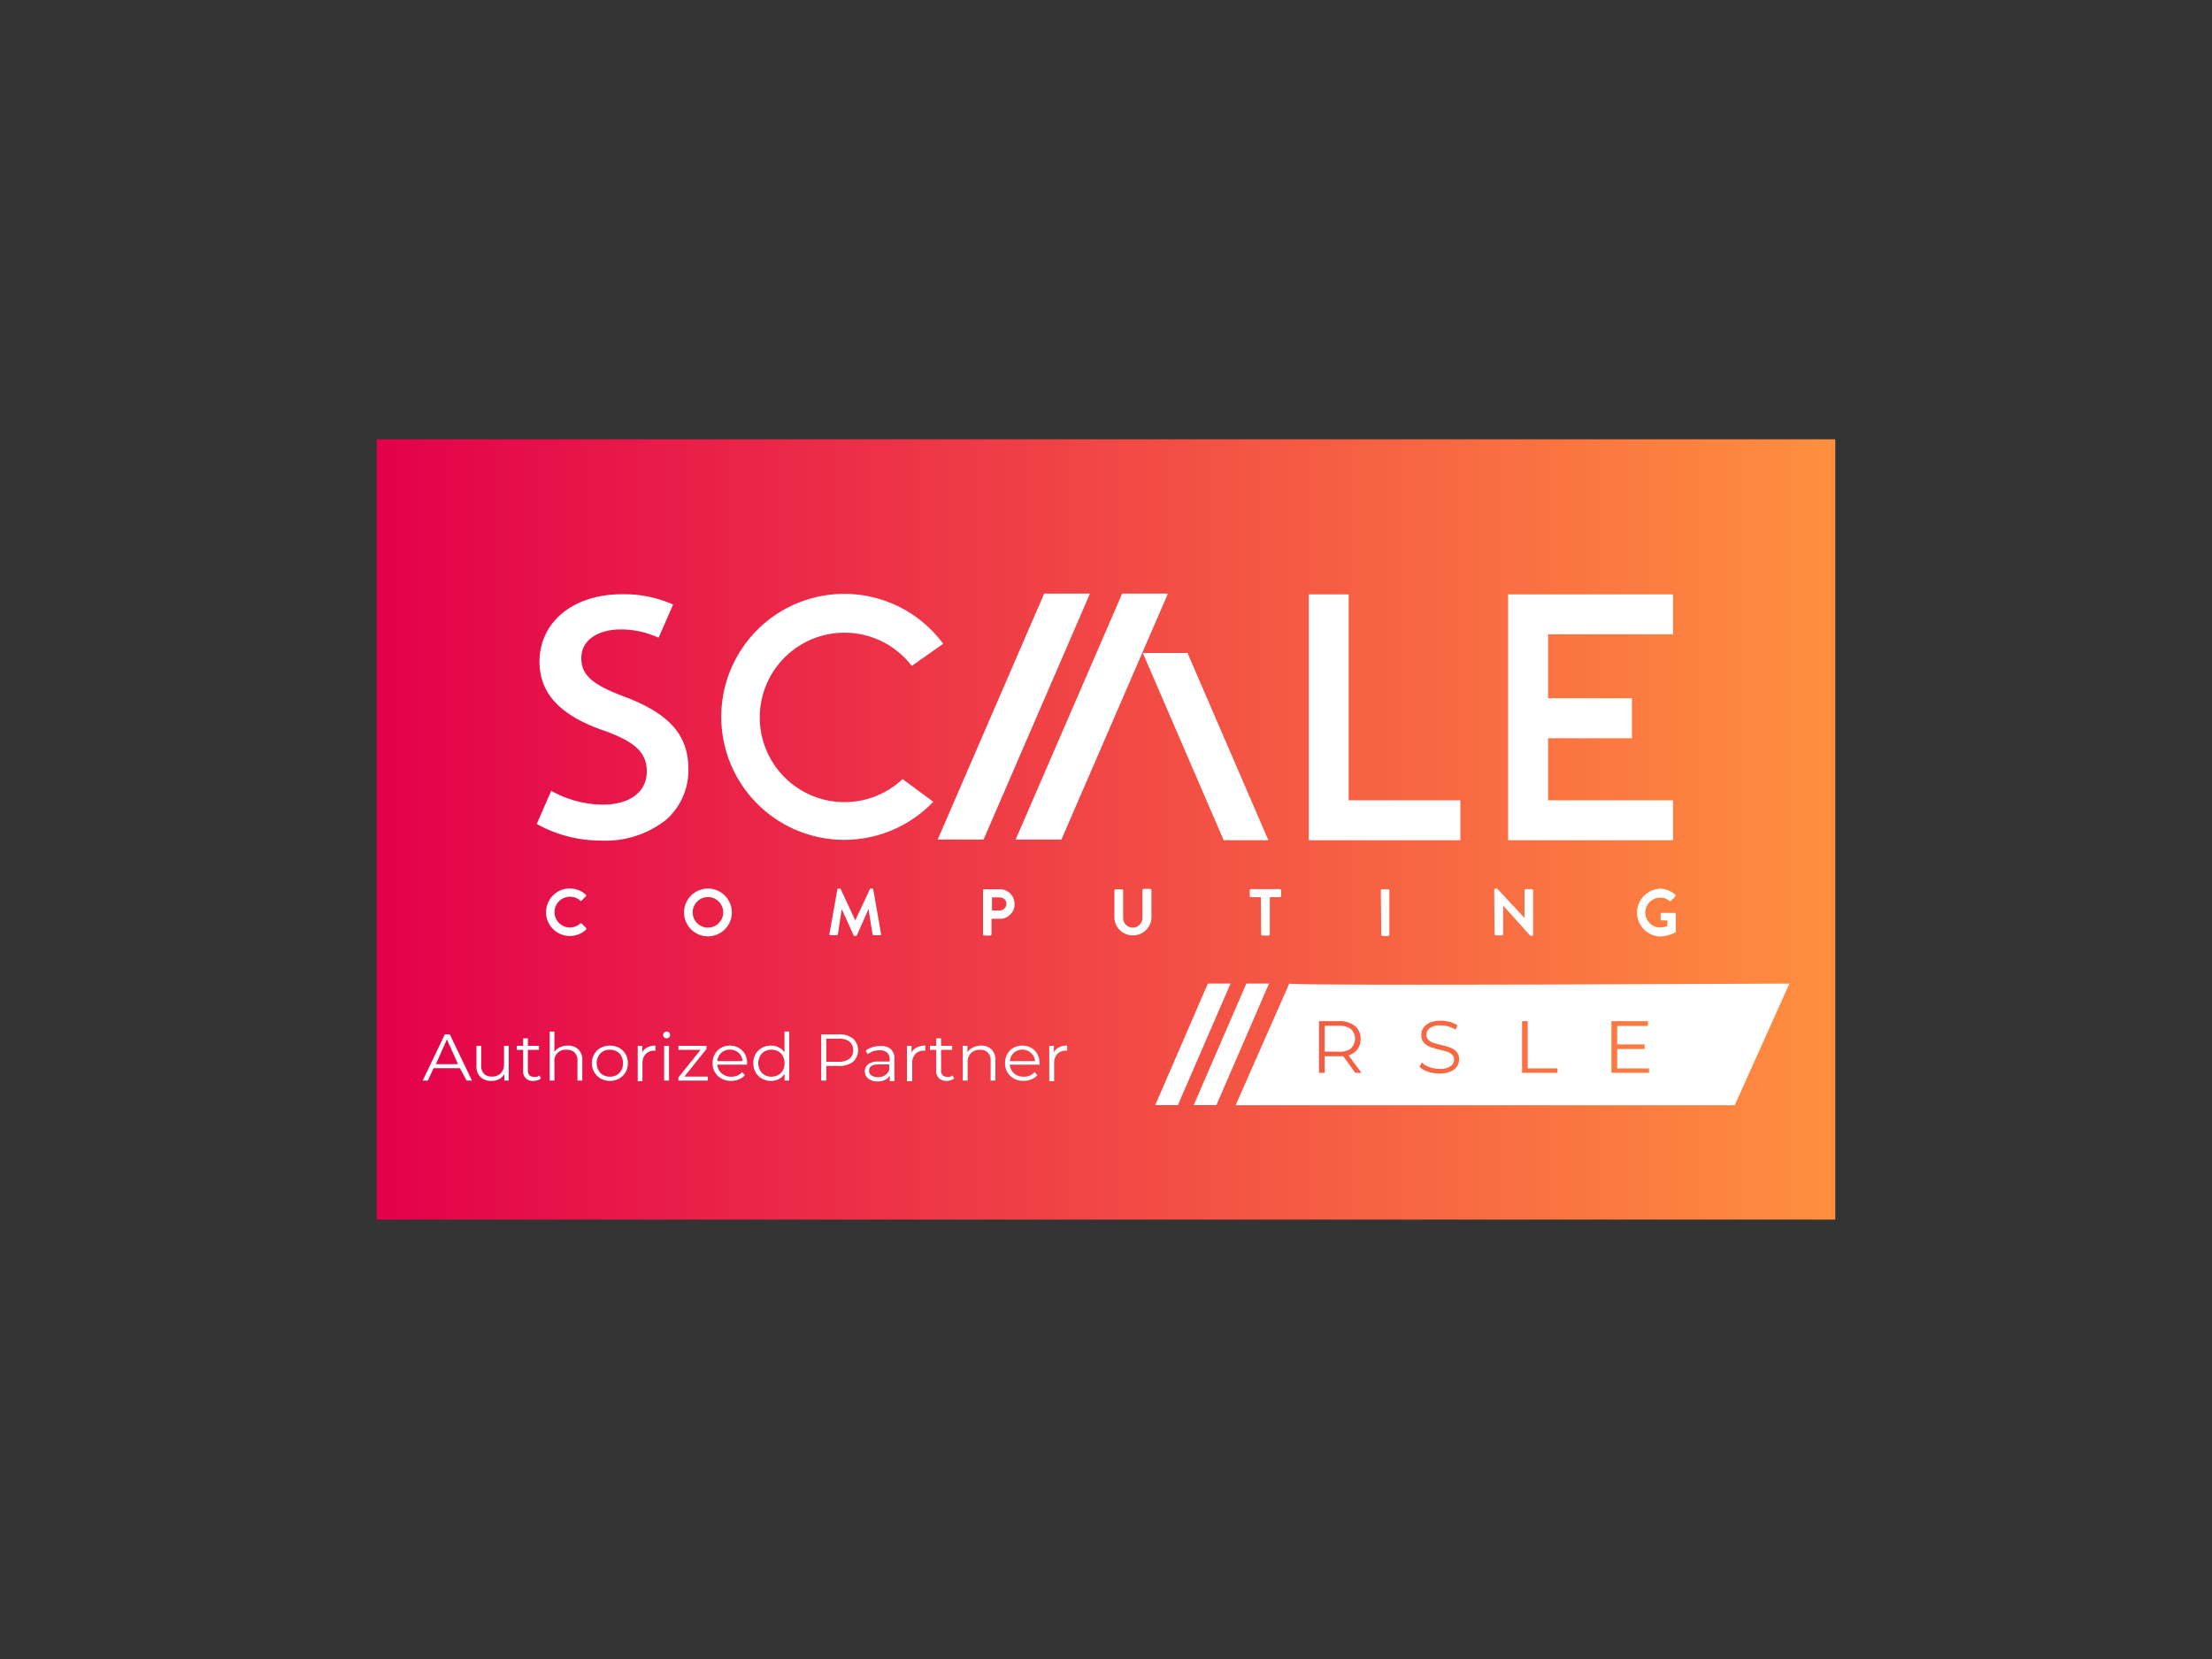 <svg id="ff62e0cf-481d-4b7e-a701-1686f49d3b73" data-name="Layer 1" xmlns="http://www.w3.org/2000/svg" xmlns:xlink="http://www.w3.org/1999/xlink" width="200" height="150" viewBox="0 0 200 150"><rect x="0" y="0" width="200" height="150" fill="#333333" stroke="none"/><defs><style>.af932684-03c3-4b83-b299-edbb75bff5c2{fill:url(#a1fa3613-38f4-46a6-9156-a1388f2ce3d8);}.eb46977d-2571-4aa7-8902-df4ef9bf36d2{fill:#fff;}.ed2b775e-3968-4689-ba17-06e5cd27babc{fill:url(#badc6889-a62c-448a-86af-376c7fb6a94c);}</style><linearGradient id="a1fa3613-38f4-46a6-9156-a1388f2ce3d8" x1="165.94" y1="75" x2="34.06" y2="75" gradientUnits="userSpaceOnUse"><stop offset="0" stop-color="#ff8f3f"/><stop offset="1" stop-color="#e3004b"/></linearGradient><linearGradient id="badc6889-a62c-448a-86af-376c7fb6a94c" x1="166.07" y1="94.68" x2="34.06" y2="94.68" xlink:href="#a1fa3613-38f4-46a6-9156-a1388f2ce3d8"/></defs><rect class="af932684-03c3-4b83-b299-edbb75bff5c2" x="34.06" y="39.72" width="131.88" height="70.55"/><path class="eb46977d-2571-4aa7-8902-df4ef9bf36d2" d="M51.52,80.34a2.08,2.08,0,0,1,1.44.55.11.11,0,0,1,0,.16h0l-.37.38a.09.09,0,0,1-.13,0h0a1.35,1.35,0,0,0-.92-.35,1.39,1.39,0,1,0,.91,2.43.11.11,0,0,1,.15,0l.38.38a.14.14,0,0,1,0,.17,2.15,2.15,0,1,1-1.46-3.73h0Z"/><path class="eb46977d-2571-4aa7-8902-df4ef9bf36d2" d="M64,80.34a2.16,2.16,0,1,1-2.15,2.16A2.16,2.16,0,0,1,64,80.34Zm0,3.53a1.38,1.38,0,1,0-1.37-1.38h0A1.37,1.37,0,0,0,64,83.87Z"/><path class="eb46977d-2571-4aa7-8902-df4ef9bf36d2" d="M75.71,80.43a.1.1,0,0,1,.11-.09h.1a.11.11,0,0,1,.1.06l1.31,2.82h0l1.32-2.82a.11.11,0,0,1,.1-.06h.1a.1.1,0,0,1,.11.09h0l.7,4a.1.1,0,0,1-.06.13H79a.13.13,0,0,1-.11-.09l-.36-2.27h0l-1.05,2.35a.11.11,0,0,1-.1.07h-.11a.12.12,0,0,1-.1-.07l-1.06-2.35h0l-.35,2.27a.13.13,0,0,1-.11.09h-.55a.1.1,0,0,1-.11-.1v0Z"/><path class="eb46977d-2571-4aa7-8902-df4ef9bf36d2" d="M88.88,80.51A.11.11,0,0,1,89,80.4H90.4a1.34,1.34,0,0,1,.16,2.67h-.91v1.4a.13.13,0,0,1-.12.12H89a.12.12,0,0,1-.12-.12Zm1.48,1.81A.62.62,0,0,0,91,81.7h0a.59.59,0,0,0-.62-.56h-.69v1.18Z"/><path class="eb46977d-2571-4aa7-8902-df4ef9bf36d2" d="M100.76,80.51a.11.11,0,0,1,.11-.11h.57a.11.11,0,0,1,.11.11V83a.87.87,0,0,0,1.74,0V80.48a.11.11,0,0,1,.12-.11H104a.11.11,0,0,1,.11.11V83a1.67,1.67,0,0,1-1.76,1.57A1.65,1.65,0,0,1,100.76,83Z"/><path class="eb46977d-2571-4aa7-8902-df4ef9bf36d2" d="M114,81.12h-.91A.11.11,0,0,1,113,81v-.49a.11.11,0,0,1,.11-.12h2.62a.11.11,0,0,1,.11.12V81a.11.11,0,0,1-.11.12h-.92v3.35a.13.13,0,0,1-.11.12h-.56a.11.11,0,0,1-.11-.12Z"/><path class="eb46977d-2571-4aa7-8902-df4ef9bf36d2" d="M124.85,80.51a.11.11,0,0,1,.11-.11h.55a.11.11,0,0,1,.11.11v4a.13.13,0,0,1-.11.12H125a.13.13,0,0,1-.11-.12Z"/><path class="eb46977d-2571-4aa7-8902-df4ef9bf36d2" d="M135.1,80.45a.11.11,0,0,1,.11-.11h.16L137.84,83h0V80.51a.11.11,0,0,1,.11-.12h.55a.13.13,0,0,1,.12.12v4a.11.11,0,0,1-.11.11h-.13l-2.47-2.74h0v2.57a.12.12,0,0,1-.12.12h-.54a.12.12,0,0,1-.12-.12h0Z"/><path class="eb46977d-2571-4aa7-8902-df4ef9bf36d2" d="M150,80.34a2.27,2.27,0,0,1,1.47.55.14.14,0,0,1,0,.17h0l-.38.39a.09.09,0,0,1-.14,0h0a1.35,1.35,0,1,0-.91,2.41,2,2,0,0,0,.72-.14v-.5h-.5a.1.1,0,0,1-.11-.1h0v-.47a.1.1,0,0,1,.1-.11h1.17a.1.1,0,0,1,.1.11h0v1.53a.18.18,0,0,1,0,.1,3.12,3.12,0,0,1-1.49.39,2.16,2.16,0,0,1,0-4.31Z"/><polygon class="eb46977d-2571-4aa7-8902-df4ef9bf36d2" points="101.46 53.67 105.6 53.67 95.97 75.91 91.83 75.91 101.46 53.67"/><polygon class="eb46977d-2571-4aa7-8902-df4ef9bf36d2" points="94.41 53.67 98.55 53.67 88.93 75.91 84.78 75.91 94.41 53.67"/><path class="eb46977d-2571-4aa7-8902-df4ef9bf36d2" d="M81.61,70.44a7.66,7.66,0,1,1,.83-10.23l2.84-2a11.12,11.12,0,1,0-2.34,15.55,10.23,10.23,0,0,0,1.44-1.27Z"/><polygon class="eb46977d-2571-4aa7-8902-df4ef9bf36d2" points="107.37 59.04 114.68 75.97 110.64 75.97 103.33 59.04 107.37 59.04"/><polygon class="eb46977d-2571-4aa7-8902-df4ef9bf36d2" points="132.04 72.36 121.94 72.36 121.94 53.74 118.33 53.74 118.33 75.97 119.27 75.97 121.94 75.97 132.04 75.97 132.04 72.36"/><path class="eb46977d-2571-4aa7-8902-df4ef9bf36d2" d="M56.49,63c-3-1.11-3.93-2-3.93-3.5,0-1.79,1.77-2.59,3.53-2.59a8.22,8.22,0,0,1,3.46.75l1.31-3a10.79,10.79,0,0,0-4.66-.93c-4.36,0-7.42,2.51-7.42,6.09,0,2.91,1.9,4.92,6,6.3,2.73,1,3.7,2,3.7,3.63,0,1.85-1.52,3-4,3a9.68,9.68,0,0,1-4.64-1.25l-1.31,3h0A11.82,11.82,0,0,0,54.3,76a8.83,8.83,0,0,0,5.94-1.89,5.94,5.94,0,0,0,2-4.53C62.26,66.48,60.54,64.54,56.49,63Z"/><polygon class="eb46977d-2571-4aa7-8902-df4ef9bf36d2" points="139.97 57.35 151.27 57.35 151.27 53.74 139.97 53.74 137.3 53.74 136.36 53.74 136.36 75.97 137.3 75.97 139.97 75.97 151.27 75.97 151.27 72.36 139.97 72.36 139.97 69.59 139.97 66.78 139.97 66.75 147.55 66.75 147.55 63.13 139.97 63.13 139.97 62.16 139.97 57.35"/><polygon class="eb46977d-2571-4aa7-8902-df4ef9bf36d2" points="104.45 99.92 109.21 88.93 111.26 88.93 106.5 99.92 104.45 99.92"/><polygon class="eb46977d-2571-4aa7-8902-df4ef9bf36d2" points="109.98 99.92 107.93 99.92 112.69 88.93 114.74 88.93 109.98 99.92"/><path class="eb46977d-2571-4aa7-8902-df4ef9bf36d2" d="M116.57,88.93c.23.23,45.22,0,45.22,0l-4.94,11H111.72Z"/><path class="ed2b775e-3968-4689-ba17-06e5cd27babc" d="M122.54,97l-1.09-1.5-.39,0h-1.29V97h-.51V92.33h1.8a2.19,2.19,0,0,1,1.44.43,1.44,1.44,0,0,1,.52,1.18,1.49,1.49,0,0,1-.28.93,1.65,1.65,0,0,1-.81.55L123.1,97Zm-.4-2.21a1.2,1.2,0,0,0,0-1.75,1.73,1.73,0,0,0-1.09-.3h-1.28v2.35h1.28A1.73,1.73,0,0,0,122.14,94.81Z"/><path class="ed2b775e-3968-4689-ba17-06e5cd27babc" d="M127.62,96.6V97h-3.4V92.33h3.3v.43h-2.79v1.67h2.48v.42h-2.48V96.6Z"/><path class="ed2b775e-3968-4689-ba17-06e5cd27babc" d="M129.11,96.9a1.81,1.81,0,0,1-.76-.45l.2-.38a1.91,1.91,0,0,0,.7.41,2.42,2.42,0,0,0,.89.16,1.58,1.58,0,0,0,1-.23.69.69,0,0,0,.33-.6.58.58,0,0,0-.18-.45,1.15,1.15,0,0,0-.43-.26,7.07,7.07,0,0,0-.7-.19,8.9,8.9,0,0,1-.87-.26,1.51,1.51,0,0,1-.55-.38,1,1,0,0,1-.23-.69,1.15,1.15,0,0,1,.19-.65,1.42,1.42,0,0,1,.59-.47,2.62,2.62,0,0,1,1-.17,3.22,3.22,0,0,1,.81.11,2.24,2.24,0,0,1,.68.31l-.17.39a2.53,2.53,0,0,0-.65-.29,2.65,2.65,0,0,0-.67-.1,1.56,1.56,0,0,0-1,.24.74.74,0,0,0-.32.61.62.62,0,0,0,.18.46,1.15,1.15,0,0,0,.43.26l.71.2a6.76,6.76,0,0,1,.86.25,1.41,1.41,0,0,1,.55.37,1,1,0,0,1,.23.68,1.14,1.14,0,0,1-.2.65,1.24,1.24,0,0,1-.6.46,2.44,2.44,0,0,1-1,.17A3.22,3.22,0,0,1,129.11,96.9Z"/><path class="ed2b775e-3968-4689-ba17-06e5cd27babc" d="M136.43,96.6V97H133V92.33h3.29v.43h-2.78v1.67H136v.42h-2.48V96.6Z"/><path class="ed2b775e-3968-4689-ba17-06e5cd27babc" d="M137.62,92.33h.51V96.6h2.69V97h-3.2Z"/><path class="ed2b775e-3968-4689-ba17-06e5cd27babc" d="M141.66,92.33h.51V96.6h2.69V97h-3.2Z"/><path class="ed2b775e-3968-4689-ba17-06e5cd27babc" d="M149.1,96.6V97h-3.4V92.33H149v.43h-2.78v1.67h2.48v.42h-2.48V96.6Z"/><path class="ed2b775e-3968-4689-ba17-06e5cd27babc" d="M153.57,97l-1.1-1.5-.38,0H150.8V97h-.51V92.33h1.8a2.19,2.19,0,0,1,1.44.43,1.44,1.44,0,0,1,.52,1.18,1.49,1.49,0,0,1-.28.93,1.68,1.68,0,0,1-.82.55l1.18,1.6Zm-.4-2.21a1.22,1.22,0,0,0,0-1.75,1.76,1.76,0,0,0-1.1-.3H150.8v2.35h1.27A1.76,1.76,0,0,0,153.17,94.81Z"/><path class="eb46977d-2571-4aa7-8902-df4ef9bf36d2" d="M41.58,96.58H39.2l-.51,1.12h-.47l2-4.18h.45l2,4.18h-.48Zm-.17-.36-1-2.24-1,2.24Z"/><path class="eb46977d-2571-4aa7-8902-df4ef9bf36d2" d="M46,94.56V97.7H45.6v-.58a1.27,1.27,0,0,1-.47.45,1.53,1.53,0,0,1-.69.16,1.41,1.41,0,0,1-1-.35,1.32,1.32,0,0,1-.36-1V94.56h.43v1.78a1.06,1.06,0,0,0,.25.75,1,1,0,0,0,.72.25,1.09,1.09,0,0,0,.8-.3,1.16,1.16,0,0,0,.29-.83V94.56Z"/><path class="eb46977d-2571-4aa7-8902-df4ef9bf36d2" d="M48.91,97.5a.74.74,0,0,1-.3.17,1.21,1.21,0,0,1-.38.06.84.84,0,0,1-.93-.92V94.92h-.58v-.36h.58v-.68h.43v.68h1v.36h-1v1.87a.62.62,0,0,0,.14.43.58.58,0,0,0,.41.14.75.75,0,0,0,.26,0,.78.78,0,0,0,.22-.12Z"/><path class="eb46977d-2571-4aa7-8902-df4ef9bf36d2" d="M52.29,94.88a1.32,1.32,0,0,1,.36,1V97.7h-.44V95.92a1,1,0,0,0-.25-.75.93.93,0,0,0-.71-.25,1,1,0,0,0-1.12,1.13V97.7H49.7V93.27h.43v1.84a1.19,1.19,0,0,1,.49-.42,1.61,1.61,0,0,1,.71-.15A1.33,1.33,0,0,1,52.29,94.88Z"/><path class="eb46977d-2571-4aa7-8902-df4ef9bf36d2" d="M54.31,97.52a1.62,1.62,0,0,1-.58-2.21,1.45,1.45,0,0,1,.58-.57,1.8,1.8,0,0,1,.84-.2,1.76,1.76,0,0,1,.83.2,1.45,1.45,0,0,1,.58.57,1.59,1.59,0,0,1,.21.82,1.61,1.61,0,0,1-.21.82,1.51,1.51,0,0,1-.58.57,1.65,1.65,0,0,1-.83.21A1.69,1.69,0,0,1,54.31,97.52Zm1.45-.32a1.09,1.09,0,0,0,.42-.43,1.44,1.44,0,0,0,0-1.28,1,1,0,0,0-.42-.43,1.34,1.34,0,0,0-1.23,0,1,1,0,0,0-.42.43,1.36,1.36,0,0,0,0,1.28,1.09,1.09,0,0,0,.42.43,1.34,1.34,0,0,0,1.23,0Z"/><path class="eb46977d-2571-4aa7-8902-df4ef9bf36d2" d="M58.53,94.7a1.53,1.53,0,0,1,.74-.16V95h-.1a1,1,0,0,0-.79.31,1.18,1.18,0,0,0-.29.85v1.6h-.43V94.56h.41v.61A1,1,0,0,1,58.53,94.7Z"/><path class="eb46977d-2571-4aa7-8902-df4ef9bf36d2" d="M60.05,93.79a.29.29,0,0,1-.09-.22.29.29,0,0,1,.09-.21.29.29,0,0,1,.22-.09.32.32,0,0,1,.23.09.29.29,0,0,1,.09.21.31.31,0,0,1-.09.22.32.32,0,0,1-.23.09A.29.29,0,0,1,60.05,93.79Zm0,.77h.44V97.7h-.44Z"/><path class="eb46977d-2571-4aa7-8902-df4ef9bf36d2" d="M64,97.34v.36H61.34v-.28l2-2.5h-2v-.36h2.54v.28l-2,2.5Z"/><path class="eb46977d-2571-4aa7-8902-df4ef9bf36d2" d="M67.54,96.26H64.86a1.12,1.12,0,0,0,.39.79,1.28,1.28,0,0,0,.87.3,1.42,1.42,0,0,0,.55-.1,1.22,1.22,0,0,0,.43-.31l.25.27a1.27,1.27,0,0,1-.53.38,1.83,1.83,0,0,1-.71.14,1.75,1.75,0,0,1-.87-.21,1.5,1.5,0,0,1-.6-.57,1.61,1.61,0,0,1-.21-.82,1.69,1.69,0,0,1,.2-.82,1.53,1.53,0,0,1,.56-.57,1.68,1.68,0,0,1,.81-.2,1.6,1.6,0,0,1,.79.2,1.5,1.5,0,0,1,.56.56,1.73,1.73,0,0,1,.2.83Zm-2.32-1.07a1.12,1.12,0,0,0-.36.75h2.27a1.07,1.07,0,0,0-.35-.75,1.19,1.19,0,0,0-1.56,0Z"/><path class="eb46977d-2571-4aa7-8902-df4ef9bf36d2" d="M71.36,93.27V97.7h-.42v-.62a1.3,1.3,0,0,1-.51.48,1.53,1.53,0,0,1-.72.17,1.61,1.61,0,0,1-.82-.21,1.46,1.46,0,0,1-.57-.56,1.65,1.65,0,0,1-.21-.83,1.63,1.63,0,0,1,.21-.83,1.46,1.46,0,0,1,.57-.56,1.61,1.61,0,0,1,.82-.2,1.47,1.47,0,0,1,.7.16,1.35,1.35,0,0,1,.52.46V93.27Zm-1,3.93a1.18,1.18,0,0,0,.43-.43,1.44,1.44,0,0,0,0-1.28,1.11,1.11,0,0,0-.43-.43,1.23,1.23,0,0,0-.61-.15,1.25,1.25,0,0,0-.61.15,1,1,0,0,0-.42.43,1.36,1.36,0,0,0,0,1.28,1.09,1.09,0,0,0,.42.43,1.25,1.25,0,0,0,.61.15A1.23,1.23,0,0,0,70.35,97.2Z"/><path class="eb46977d-2571-4aa7-8902-df4ef9bf36d2" d="M77.13,93.91a1.42,1.42,0,0,1,0,2.09,2,2,0,0,1-1.28.38H74.71V97.7h-.46V93.52h1.6A1.92,1.92,0,0,1,77.13,93.91Zm-.32,1.81a.94.94,0,0,0,.33-.76,1,1,0,0,0-.33-.78,1.53,1.53,0,0,0-1-.27H74.71V96h1.13A1.53,1.53,0,0,0,76.81,95.72Z"/><path class="eb46977d-2571-4aa7-8902-df4ef9bf36d2" d="M80.53,94.84a1.16,1.16,0,0,1,.34.91v2h-.42v-.49a1,1,0,0,1-.43.38,1.54,1.54,0,0,1-.67.14,1.31,1.31,0,0,1-.85-.26.84.84,0,0,1,0-1.3,1.47,1.47,0,0,1,.94-.24h1v-.19a.77.77,0,0,0-.24-.62,1,1,0,0,0-.67-.21,1.92,1.92,0,0,0-.59.09,1.41,1.41,0,0,0-.48.28L78.27,95a1.69,1.69,0,0,1,.58-.31,2.17,2.17,0,0,1,.72-.11A1.38,1.38,0,0,1,80.53,94.84ZM80,97.23a1,1,0,0,0,.4-.48v-.51h-1c-.55,0-.82.19-.82.56a.5.5,0,0,0,.21.43,1,1,0,0,0,.6.16A1.12,1.12,0,0,0,80,97.23Z"/><path class="eb46977d-2571-4aa7-8902-df4ef9bf36d2" d="M82.91,94.7a1.54,1.54,0,0,1,.75-.16V95h-.1a1,1,0,0,0-.8.31,1.18,1.18,0,0,0-.28.85v1.6H82V94.56h.42v.61A1,1,0,0,1,82.91,94.7Z"/><path class="eb46977d-2571-4aa7-8902-df4ef9bf36d2" d="M86.27,97.5a.74.74,0,0,1-.3.17,1.21,1.21,0,0,1-.38.06.93.93,0,0,1-.69-.24.89.89,0,0,1-.25-.68V94.92h-.57v-.36h.57v-.68h.44v.68h1v.36h-1v1.87a.57.57,0,0,0,.14.43.56.56,0,0,0,.41.14.75.75,0,0,0,.26,0,.94.94,0,0,0,.22-.12Z"/><path class="eb46977d-2571-4aa7-8902-df4ef9bf36d2" d="M89.65,94.88a1.31,1.31,0,0,1,.35,1V97.7h-.43V95.92a1,1,0,0,0-.25-.75.93.93,0,0,0-.71-.25,1.1,1.1,0,0,0-.82.3,1.13,1.13,0,0,0-.3.83V97.7h-.44V94.56h.42v.58A1.16,1.16,0,0,1,88,94.7a1.54,1.54,0,0,1,.73-.16A1.33,1.33,0,0,1,89.65,94.88Z"/><path class="eb46977d-2571-4aa7-8902-df4ef9bf36d2" d="M94,96.26H91.3a1.16,1.16,0,0,0,.39.79,1.28,1.28,0,0,0,.87.3,1.38,1.38,0,0,0,.55-.1,1.35,1.35,0,0,0,.44-.31l.24.27a1.27,1.27,0,0,1-.53.38,1.83,1.83,0,0,1-.71.14,1.75,1.75,0,0,1-.87-.21,1.57,1.57,0,0,1-.6-.57,1.61,1.61,0,0,1-.21-.82,1.69,1.69,0,0,1,.2-.82,1.53,1.53,0,0,1,.56-.57,1.72,1.72,0,0,1,1.61,0,1.48,1.48,0,0,1,.55.56,1.73,1.73,0,0,1,.2.83Zm-2.33-1.07a1.12,1.12,0,0,0-.36.75h2.28a1.16,1.16,0,0,0-1.92-.75Z"/><path class="eb46977d-2571-4aa7-8902-df4ef9bf36d2" d="M95.74,94.7a1.54,1.54,0,0,1,.75-.16V95h-.1a1,1,0,0,0-.8.31,1.18,1.18,0,0,0-.28.85v1.6h-.44V94.56h.42v.61A1,1,0,0,1,95.74,94.7Z"/></svg>